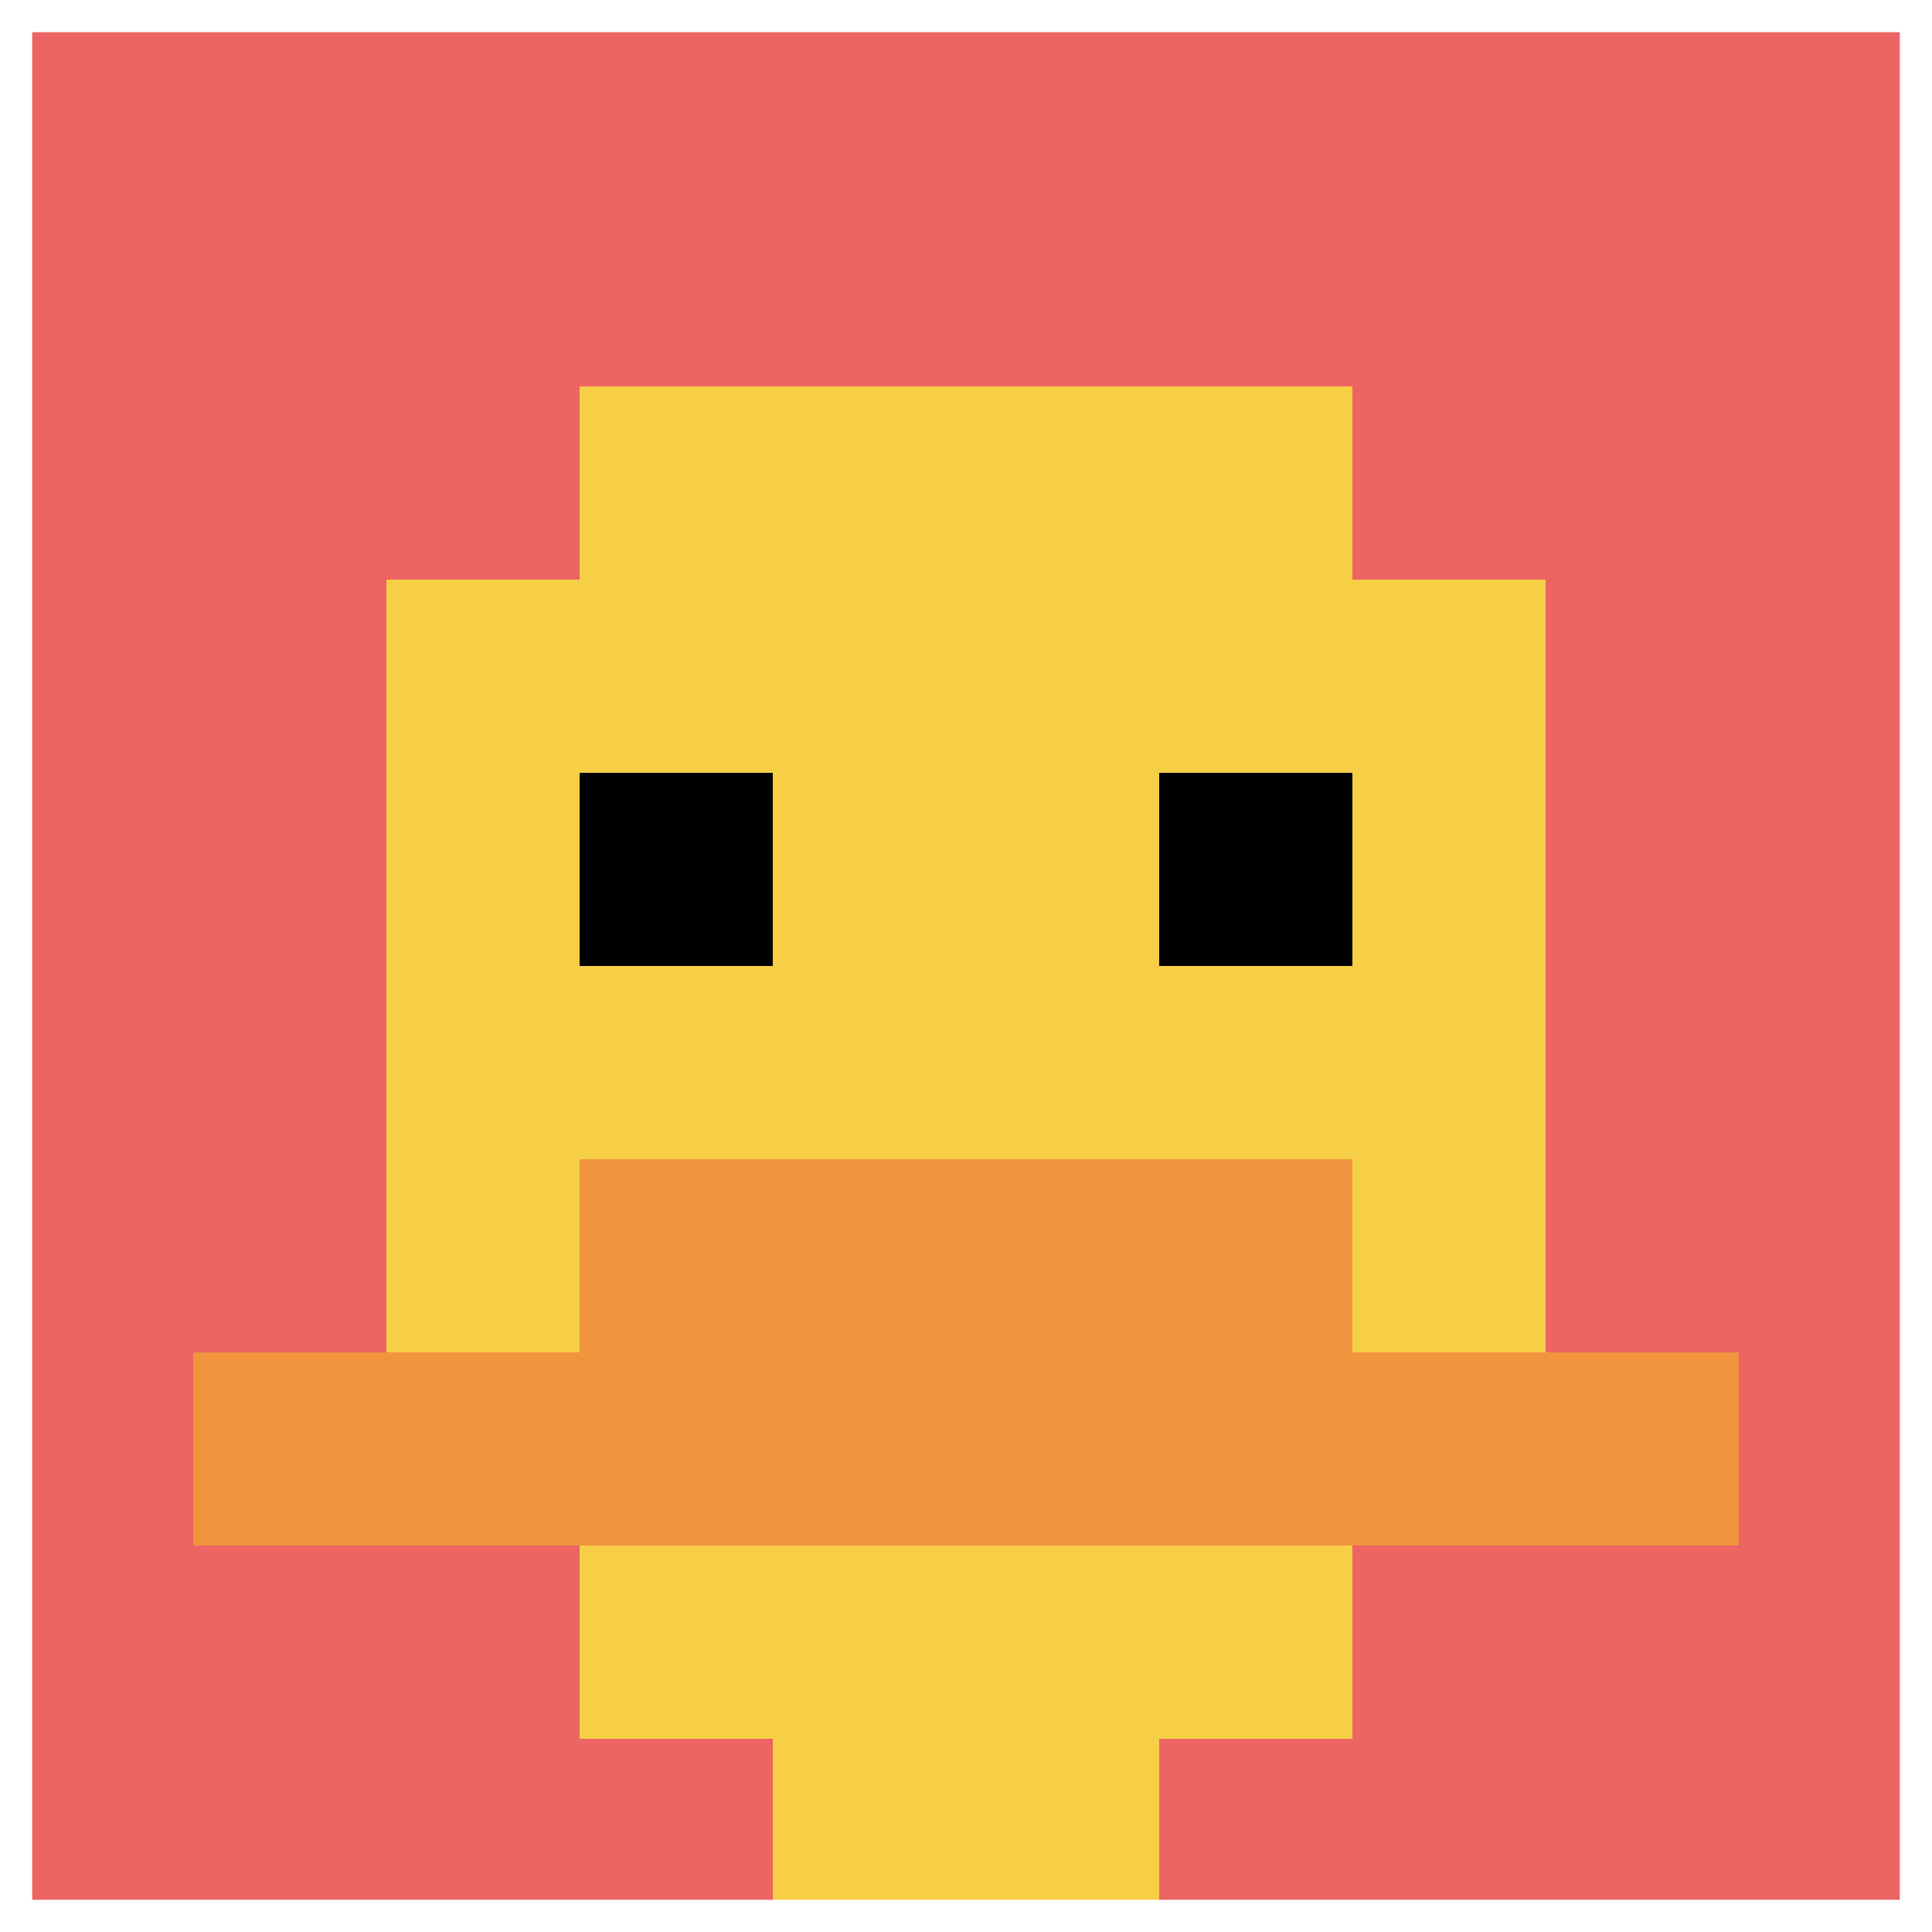 <svg xmlns="http://www.w3.org/2000/svg" version="1.1" width="913" height="913"><title>'goose-pfp-651433' by Dmitri Cherniak</title><desc>seed=651433
backgroundColor=#ffffff
padding=20
innerPadding=0
timeout=500
dimension=1
border=true
Save=function(){return n.handleSave()}
frame=35

Rendered at Sun Sep 15 2024 22:53:59 GMT+0700 (Indochina Time)
Generated in &lt;1ms
</desc><defs></defs><rect width="100%" height="100%" fill="#ffffff"></rect><g><g id="0-0"><rect x="0" y="0" height="913" width="913" fill="#EC6463"></rect><g><rect id="0-0-3-2-4-7" x="273.9" y="182.6" width="365.2" height="639.1" fill="#F7CF46"></rect><rect id="0-0-2-3-6-5" x="182.6" y="273.9" width="547.8" height="456.5" fill="#F7CF46"></rect><rect id="0-0-4-8-2-2" x="365.2" y="730.4" width="182.6" height="182.6" fill="#F7CF46"></rect><rect id="0-0-1-7-8-1" x="91.3" y="639.1" width="730.4" height="91.3" fill="#F0943E"></rect><rect id="0-0-3-6-4-2" x="273.9" y="547.8" width="365.2" height="182.6" fill="#F0943E"></rect><rect id="0-0-3-4-1-1" x="273.9" y="365.2" width="91.3" height="91.3" fill="#000000"></rect><rect id="0-0-6-4-1-1" x="547.8" y="365.2" width="91.3" height="91.3" fill="#000000"></rect></g><rect x="0" y="0" stroke="white" stroke-width="30.433" height="913" width="913" fill="none"></rect></g></g></svg>